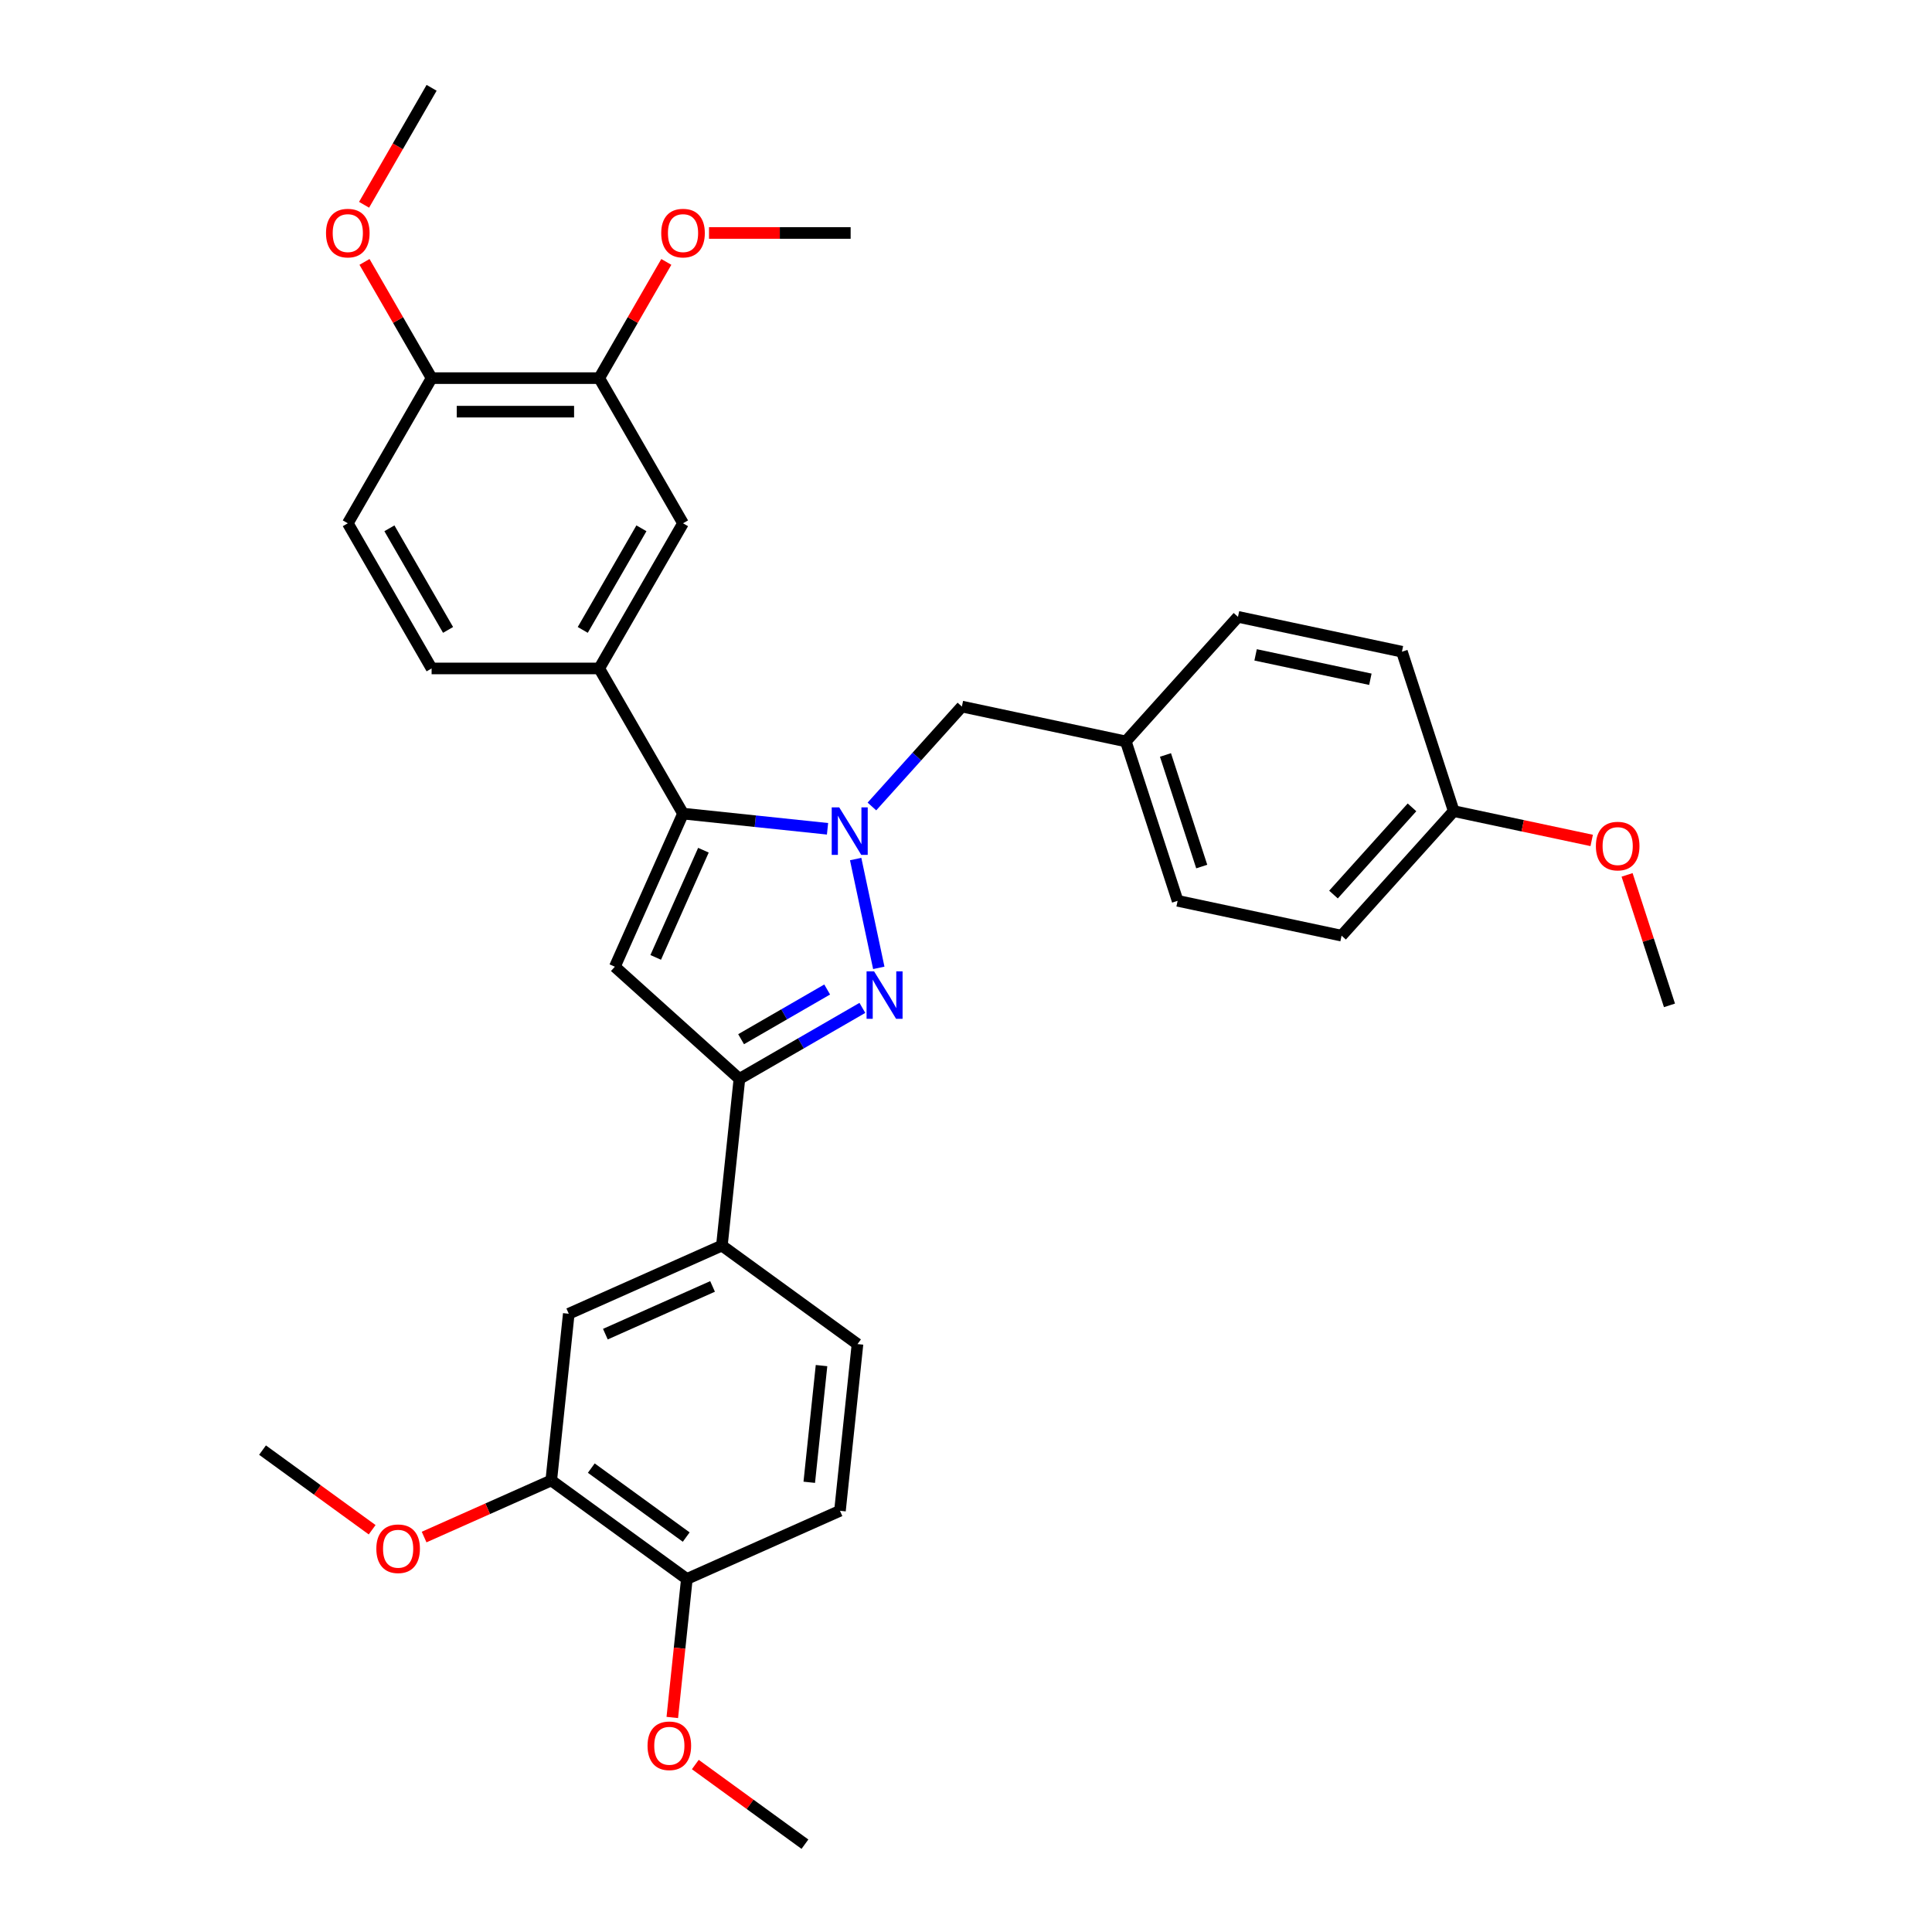 <?xml version='1.0' encoding='iso-8859-1'?>
<svg version='1.1' baseProfile='full'
              xmlns='http://www.w3.org/2000/svg'
                      xmlns:rdkit='http://www.rdkit.org/xml'
                      xmlns:xlink='http://www.w3.org/1999/xlink'
                  xml:space='preserve'
width='1000px' height='1000px' viewBox='0 0 1000 1000'>
<!-- END OF HEADER -->
<rect style='opacity:1.0;fill:#FFFFFF;stroke:none' width='1000' height='1000' x='0' y='0'> </rect>
<path class='bond-0' d='M 442.887,444.642 L 454.859,500.965' style='fill:none;fill-rule:evenodd;stroke:#0000FF;stroke-width:6px;stroke-linecap:butt;stroke-linejoin:miter;stroke-opacity:1' />
<path class='bond-1' d='M 428.328,428.981 L 390.931,425.051' style='fill:none;fill-rule:evenodd;stroke:#0000FF;stroke-width:6px;stroke-linecap:butt;stroke-linejoin:miter;stroke-opacity:1' />
<path class='bond-1' d='M 390.931,425.051 L 353.534,421.12' style='fill:none;fill-rule:evenodd;stroke:#000000;stroke-width:6px;stroke-linecap:butt;stroke-linejoin:miter;stroke-opacity:1' />
<path class='bond-7' d='M 451.301,417.432 L 474.583,391.574' style='fill:none;fill-rule:evenodd;stroke:#0000FF;stroke-width:6px;stroke-linecap:butt;stroke-linejoin:miter;stroke-opacity:1' />
<path class='bond-7' d='M 474.583,391.574 L 497.866,365.716' style='fill:none;fill-rule:evenodd;stroke:#000000;stroke-width:6px;stroke-linecap:butt;stroke-linejoin:miter;stroke-opacity:1' />
<path class='bond-3' d='M 446.366,521.681 L 414.542,540.054' style='fill:none;fill-rule:evenodd;stroke:#0000FF;stroke-width:6px;stroke-linecap:butt;stroke-linejoin:miter;stroke-opacity:1' />
<path class='bond-3' d='M 414.542,540.054 L 382.719,558.427' style='fill:none;fill-rule:evenodd;stroke:#000000;stroke-width:6px;stroke-linecap:butt;stroke-linejoin:miter;stroke-opacity:1' />
<path class='bond-3' d='M 428.143,512.166 L 405.867,525.028' style='fill:none;fill-rule:evenodd;stroke:#0000FF;stroke-width:6px;stroke-linecap:butt;stroke-linejoin:miter;stroke-opacity:1' />
<path class='bond-3' d='M 405.867,525.028 L 383.59,537.889' style='fill:none;fill-rule:evenodd;stroke:#000000;stroke-width:6px;stroke-linecap:butt;stroke-linejoin:miter;stroke-opacity:1' />
<path class='bond-2' d='M 353.534,421.12 L 318.247,500.376' style='fill:none;fill-rule:evenodd;stroke:#000000;stroke-width:6px;stroke-linecap:butt;stroke-linejoin:miter;stroke-opacity:1' />
<path class='bond-2' d='M 364.092,440.066 L 339.391,495.545' style='fill:none;fill-rule:evenodd;stroke:#000000;stroke-width:6px;stroke-linecap:butt;stroke-linejoin:miter;stroke-opacity:1' />
<path class='bond-4' d='M 353.534,421.12 L 310.155,345.987' style='fill:none;fill-rule:evenodd;stroke:#000000;stroke-width:6px;stroke-linecap:butt;stroke-linejoin:miter;stroke-opacity:1' />
<path class='bond-33' d='M 318.247,500.376 L 382.719,558.427' style='fill:none;fill-rule:evenodd;stroke:#000000;stroke-width:6px;stroke-linecap:butt;stroke-linejoin:miter;stroke-opacity:1' />
<path class='bond-5' d='M 382.719,558.427 L 373.651,644.708' style='fill:none;fill-rule:evenodd;stroke:#000000;stroke-width:6px;stroke-linecap:butt;stroke-linejoin:miter;stroke-opacity:1' />
<path class='bond-6' d='M 310.155,345.987 L 353.534,270.854' style='fill:none;fill-rule:evenodd;stroke:#000000;stroke-width:6px;stroke-linecap:butt;stroke-linejoin:miter;stroke-opacity:1' />
<path class='bond-6' d='M 301.636,326.042 L 332,273.448' style='fill:none;fill-rule:evenodd;stroke:#000000;stroke-width:6px;stroke-linecap:butt;stroke-linejoin:miter;stroke-opacity:1' />
<path class='bond-13' d='M 310.155,345.987 L 223.399,345.987' style='fill:none;fill-rule:evenodd;stroke:#000000;stroke-width:6px;stroke-linecap:butt;stroke-linejoin:miter;stroke-opacity:1' />
<path class='bond-8' d='M 373.651,644.708 L 294.395,679.995' style='fill:none;fill-rule:evenodd;stroke:#000000;stroke-width:6px;stroke-linecap:butt;stroke-linejoin:miter;stroke-opacity:1' />
<path class='bond-8' d='M 368.82,665.853 L 313.341,690.553' style='fill:none;fill-rule:evenodd;stroke:#000000;stroke-width:6px;stroke-linecap:butt;stroke-linejoin:miter;stroke-opacity:1' />
<path class='bond-14' d='M 373.651,644.708 L 443.838,695.702' style='fill:none;fill-rule:evenodd;stroke:#000000;stroke-width:6px;stroke-linecap:butt;stroke-linejoin:miter;stroke-opacity:1' />
<path class='bond-9' d='M 353.534,270.854 L 310.155,195.721' style='fill:none;fill-rule:evenodd;stroke:#000000;stroke-width:6px;stroke-linecap:butt;stroke-linejoin:miter;stroke-opacity:1' />
<path class='bond-17' d='M 497.866,365.716 L 582.726,383.754' style='fill:none;fill-rule:evenodd;stroke:#000000;stroke-width:6px;stroke-linecap:butt;stroke-linejoin:miter;stroke-opacity:1' />
<path class='bond-10' d='M 294.395,679.995 L 285.326,766.276' style='fill:none;fill-rule:evenodd;stroke:#000000;stroke-width:6px;stroke-linecap:butt;stroke-linejoin:miter;stroke-opacity:1' />
<path class='bond-19' d='M 310.155,195.721 L 327.522,165.641' style='fill:none;fill-rule:evenodd;stroke:#000000;stroke-width:6px;stroke-linecap:butt;stroke-linejoin:miter;stroke-opacity:1' />
<path class='bond-19' d='M 327.522,165.641 L 344.888,135.562' style='fill:none;fill-rule:evenodd;stroke:#FF0000;stroke-width:6px;stroke-linecap:butt;stroke-linejoin:miter;stroke-opacity:1' />
<path class='bond-35' d='M 310.155,195.721 L 223.399,195.721' style='fill:none;fill-rule:evenodd;stroke:#000000;stroke-width:6px;stroke-linecap:butt;stroke-linejoin:miter;stroke-opacity:1' />
<path class='bond-35' d='M 297.142,213.072 L 236.413,213.072' style='fill:none;fill-rule:evenodd;stroke:#000000;stroke-width:6px;stroke-linecap:butt;stroke-linejoin:miter;stroke-opacity:1' />
<path class='bond-20' d='M 285.326,766.276 L 252.422,780.926' style='fill:none;fill-rule:evenodd;stroke:#000000;stroke-width:6px;stroke-linecap:butt;stroke-linejoin:miter;stroke-opacity:1' />
<path class='bond-20' d='M 252.422,780.926 L 219.518,795.576' style='fill:none;fill-rule:evenodd;stroke:#FF0000;stroke-width:6px;stroke-linecap:butt;stroke-linejoin:miter;stroke-opacity:1' />
<path class='bond-36' d='M 285.326,766.276 L 355.514,817.27' style='fill:none;fill-rule:evenodd;stroke:#000000;stroke-width:6px;stroke-linecap:butt;stroke-linejoin:miter;stroke-opacity:1' />
<path class='bond-36' d='M 306.053,759.888 L 355.184,795.584' style='fill:none;fill-rule:evenodd;stroke:#000000;stroke-width:6px;stroke-linecap:butt;stroke-linejoin:miter;stroke-opacity:1' />
<path class='bond-11' d='M 223.399,195.721 L 180.021,270.854' style='fill:none;fill-rule:evenodd;stroke:#000000;stroke-width:6px;stroke-linecap:butt;stroke-linejoin:miter;stroke-opacity:1' />
<path class='bond-23' d='M 223.399,195.721 L 206.033,165.641' style='fill:none;fill-rule:evenodd;stroke:#000000;stroke-width:6px;stroke-linecap:butt;stroke-linejoin:miter;stroke-opacity:1' />
<path class='bond-23' d='M 206.033,165.641 L 188.666,135.562' style='fill:none;fill-rule:evenodd;stroke:#FF0000;stroke-width:6px;stroke-linecap:butt;stroke-linejoin:miter;stroke-opacity:1' />
<path class='bond-12' d='M 355.514,817.27 L 434.769,781.983' style='fill:none;fill-rule:evenodd;stroke:#000000;stroke-width:6px;stroke-linecap:butt;stroke-linejoin:miter;stroke-opacity:1' />
<path class='bond-24' d='M 355.514,817.27 L 351.746,853.115' style='fill:none;fill-rule:evenodd;stroke:#000000;stroke-width:6px;stroke-linecap:butt;stroke-linejoin:miter;stroke-opacity:1' />
<path class='bond-24' d='M 351.746,853.115 L 347.979,888.959' style='fill:none;fill-rule:evenodd;stroke:#FF0000;stroke-width:6px;stroke-linecap:butt;stroke-linejoin:miter;stroke-opacity:1' />
<path class='bond-15' d='M 223.399,345.987 L 180.021,270.854' style='fill:none;fill-rule:evenodd;stroke:#000000;stroke-width:6px;stroke-linecap:butt;stroke-linejoin:miter;stroke-opacity:1' />
<path class='bond-15' d='M 231.919,326.042 L 201.554,273.448' style='fill:none;fill-rule:evenodd;stroke:#000000;stroke-width:6px;stroke-linecap:butt;stroke-linejoin:miter;stroke-opacity:1' />
<path class='bond-16' d='M 443.838,695.702 L 434.769,781.983' style='fill:none;fill-rule:evenodd;stroke:#000000;stroke-width:6px;stroke-linecap:butt;stroke-linejoin:miter;stroke-opacity:1' />
<path class='bond-16' d='M 425.221,706.831 L 418.873,767.228' style='fill:none;fill-rule:evenodd;stroke:#000000;stroke-width:6px;stroke-linecap:butt;stroke-linejoin:miter;stroke-opacity:1' />
<path class='bond-21' d='M 582.726,383.754 L 640.778,319.281' style='fill:none;fill-rule:evenodd;stroke:#000000;stroke-width:6px;stroke-linecap:butt;stroke-linejoin:miter;stroke-opacity:1' />
<path class='bond-22' d='M 582.726,383.754 L 609.535,466.264' style='fill:none;fill-rule:evenodd;stroke:#000000;stroke-width:6px;stroke-linecap:butt;stroke-linejoin:miter;stroke-opacity:1' />
<path class='bond-22' d='M 603.25,390.769 L 622.016,448.526' style='fill:none;fill-rule:evenodd;stroke:#000000;stroke-width:6px;stroke-linecap:butt;stroke-linejoin:miter;stroke-opacity:1' />
<path class='bond-18' d='M 752.447,419.829 L 694.396,484.302' style='fill:none;fill-rule:evenodd;stroke:#000000;stroke-width:6px;stroke-linecap:butt;stroke-linejoin:miter;stroke-opacity:1' />
<path class='bond-18' d='M 730.845,417.89 L 690.209,463.021' style='fill:none;fill-rule:evenodd;stroke:#000000;stroke-width:6px;stroke-linecap:butt;stroke-linejoin:miter;stroke-opacity:1' />
<path class='bond-27' d='M 752.447,419.829 L 788.154,427.419' style='fill:none;fill-rule:evenodd;stroke:#000000;stroke-width:6px;stroke-linecap:butt;stroke-linejoin:miter;stroke-opacity:1' />
<path class='bond-27' d='M 788.154,427.419 L 823.86,435.009' style='fill:none;fill-rule:evenodd;stroke:#FF0000;stroke-width:6px;stroke-linecap:butt;stroke-linejoin:miter;stroke-opacity:1' />
<path class='bond-34' d='M 752.447,419.829 L 725.638,337.319' style='fill:none;fill-rule:evenodd;stroke:#000000;stroke-width:6px;stroke-linecap:butt;stroke-linejoin:miter;stroke-opacity:1' />
<path class='bond-29' d='M 366.981,120.588 L 403.635,120.588' style='fill:none;fill-rule:evenodd;stroke:#FF0000;stroke-width:6px;stroke-linecap:butt;stroke-linejoin:miter;stroke-opacity:1' />
<path class='bond-29' d='M 403.635,120.588 L 440.29,120.588' style='fill:none;fill-rule:evenodd;stroke:#000000;stroke-width:6px;stroke-linecap:butt;stroke-linejoin:miter;stroke-opacity:1' />
<path class='bond-28' d='M 192.623,791.793 L 164.253,771.181' style='fill:none;fill-rule:evenodd;stroke:#FF0000;stroke-width:6px;stroke-linecap:butt;stroke-linejoin:miter;stroke-opacity:1' />
<path class='bond-28' d='M 164.253,771.181 L 135.883,750.569' style='fill:none;fill-rule:evenodd;stroke:#000000;stroke-width:6px;stroke-linecap:butt;stroke-linejoin:miter;stroke-opacity:1' />
<path class='bond-26' d='M 640.778,319.281 L 725.638,337.319' style='fill:none;fill-rule:evenodd;stroke:#000000;stroke-width:6px;stroke-linecap:butt;stroke-linejoin:miter;stroke-opacity:1' />
<path class='bond-26' d='M 649.899,338.959 L 709.301,351.586' style='fill:none;fill-rule:evenodd;stroke:#000000;stroke-width:6px;stroke-linecap:butt;stroke-linejoin:miter;stroke-opacity:1' />
<path class='bond-25' d='M 609.535,466.264 L 694.396,484.302' style='fill:none;fill-rule:evenodd;stroke:#000000;stroke-width:6px;stroke-linecap:butt;stroke-linejoin:miter;stroke-opacity:1' />
<path class='bond-31' d='M 188.446,105.995 L 205.923,75.725' style='fill:none;fill-rule:evenodd;stroke:#FF0000;stroke-width:6px;stroke-linecap:butt;stroke-linejoin:miter;stroke-opacity:1' />
<path class='bond-31' d='M 205.923,75.725 L 223.399,45.455' style='fill:none;fill-rule:evenodd;stroke:#000000;stroke-width:6px;stroke-linecap:butt;stroke-linejoin:miter;stroke-opacity:1' />
<path class='bond-30' d='M 359.892,913.321 L 388.262,933.933' style='fill:none;fill-rule:evenodd;stroke:#FF0000;stroke-width:6px;stroke-linecap:butt;stroke-linejoin:miter;stroke-opacity:1' />
<path class='bond-30' d='M 388.262,933.933 L 416.632,954.545' style='fill:none;fill-rule:evenodd;stroke:#000000;stroke-width:6px;stroke-linecap:butt;stroke-linejoin:miter;stroke-opacity:1' />
<path class='bond-32' d='M 842.173,452.841 L 853.145,486.609' style='fill:none;fill-rule:evenodd;stroke:#FF0000;stroke-width:6px;stroke-linecap:butt;stroke-linejoin:miter;stroke-opacity:1' />
<path class='bond-32' d='M 853.145,486.609 L 864.117,520.377' style='fill:none;fill-rule:evenodd;stroke:#000000;stroke-width:6px;stroke-linecap:butt;stroke-linejoin:miter;stroke-opacity:1' />
<path  class='atom-0' d='M 434.384 417.904
L 442.435 430.917
Q 443.233 432.201, 444.517 434.527
Q 445.801 436.852, 445.87 436.99
L 445.87 417.904
L 449.132 417.904
L 449.132 442.473
L 445.766 442.473
L 437.125 428.245
Q 436.119 426.58, 435.043 424.671
Q 434.002 422.762, 433.69 422.172
L 433.69 442.473
L 430.497 442.473
L 430.497 417.904
L 434.384 417.904
' fill='#0000FF'/>
<path  class='atom-1' d='M 452.421 502.764
L 460.472 515.778
Q 461.27 517.062, 462.554 519.387
Q 463.838 521.712, 463.908 521.851
L 463.908 502.764
L 467.17 502.764
L 467.17 527.334
L 463.804 527.334
L 455.163 513.106
Q 454.156 511.44, 453.081 509.531
Q 452.04 507.623, 451.727 507.033
L 451.727 527.334
L 448.535 527.334
L 448.535 502.764
L 452.421 502.764
' fill='#0000FF'/>
<path  class='atom-20' d='M 342.255 120.657
Q 342.255 114.758, 345.17 111.461
Q 348.085 108.164, 353.534 108.164
Q 358.982 108.164, 361.897 111.461
Q 364.812 114.758, 364.812 120.657
Q 364.812 126.626, 361.862 130.027
Q 358.912 133.393, 353.534 133.393
Q 348.12 133.393, 345.17 130.027
Q 342.255 126.661, 342.255 120.657
M 353.534 130.617
Q 357.281 130.617, 359.294 128.118
Q 361.342 125.585, 361.342 120.657
Q 361.342 115.833, 359.294 113.404
Q 357.281 110.94, 353.534 110.94
Q 349.786 110.94, 347.738 113.37
Q 345.726 115.799, 345.726 120.657
Q 345.726 125.62, 347.738 128.118
Q 349.786 130.617, 353.534 130.617
' fill='#FF0000'/>
<path  class='atom-21' d='M 194.792 801.633
Q 194.792 795.733, 197.707 792.437
Q 200.622 789.14, 206.07 789.14
Q 211.519 789.14, 214.434 792.437
Q 217.349 795.733, 217.349 801.633
Q 217.349 807.602, 214.399 811.002
Q 211.449 814.369, 206.07 814.369
Q 200.657 814.369, 197.707 811.002
Q 194.792 807.636, 194.792 801.633
M 206.07 811.592
Q 209.818 811.592, 211.831 809.094
Q 213.879 806.56, 213.879 801.633
Q 213.879 796.809, 211.831 794.38
Q 209.818 791.916, 206.07 791.916
Q 202.323 791.916, 200.275 794.345
Q 198.262 796.774, 198.262 801.633
Q 198.262 806.595, 200.275 809.094
Q 202.323 811.592, 206.07 811.592
' fill='#FF0000'/>
<path  class='atom-24' d='M 168.743 120.657
Q 168.743 114.758, 171.658 111.461
Q 174.573 108.164, 180.021 108.164
Q 185.469 108.164, 188.384 111.461
Q 191.299 114.758, 191.299 120.657
Q 191.299 126.626, 188.35 130.027
Q 185.4 133.393, 180.021 133.393
Q 174.607 133.393, 171.658 130.027
Q 168.743 126.661, 168.743 120.657
M 180.021 130.617
Q 183.769 130.617, 185.782 128.118
Q 187.829 125.585, 187.829 120.657
Q 187.829 115.833, 185.782 113.404
Q 183.769 110.94, 180.021 110.94
Q 176.273 110.94, 174.226 113.37
Q 172.213 115.799, 172.213 120.657
Q 172.213 125.62, 174.226 128.118
Q 176.273 130.617, 180.021 130.617
' fill='#FF0000'/>
<path  class='atom-25' d='M 335.167 903.621
Q 335.167 897.721, 338.082 894.425
Q 340.997 891.128, 346.445 891.128
Q 351.893 891.128, 354.808 894.425
Q 357.723 897.721, 357.723 903.621
Q 357.723 909.59, 354.774 912.99
Q 351.824 916.357, 346.445 916.357
Q 341.032 916.357, 338.082 912.99
Q 335.167 909.624, 335.167 903.621
M 346.445 913.58
Q 350.193 913.58, 352.206 911.082
Q 354.253 908.549, 354.253 903.621
Q 354.253 898.797, 352.206 896.368
Q 350.193 893.904, 346.445 893.904
Q 342.697 893.904, 340.65 896.333
Q 338.637 898.762, 338.637 903.621
Q 338.637 908.583, 340.65 911.082
Q 342.697 913.58, 346.445 913.58
' fill='#FF0000'/>
<path  class='atom-28' d='M 826.029 437.936
Q 826.029 432.037, 828.944 428.74
Q 831.859 425.443, 837.308 425.443
Q 842.756 425.443, 845.671 428.74
Q 848.586 432.037, 848.586 437.936
Q 848.586 443.905, 845.636 447.306
Q 842.687 450.672, 837.308 450.672
Q 831.894 450.672, 828.944 447.306
Q 826.029 443.94, 826.029 437.936
M 837.308 447.896
Q 841.056 447.896, 843.068 445.397
Q 845.116 442.864, 845.116 437.936
Q 845.116 433.113, 843.068 430.683
Q 841.056 428.22, 837.308 428.22
Q 833.56 428.22, 831.512 430.649
Q 829.5 433.078, 829.5 437.936
Q 829.5 442.899, 831.512 445.397
Q 833.56 447.896, 837.308 447.896
' fill='#FF0000'/>
</svg>

